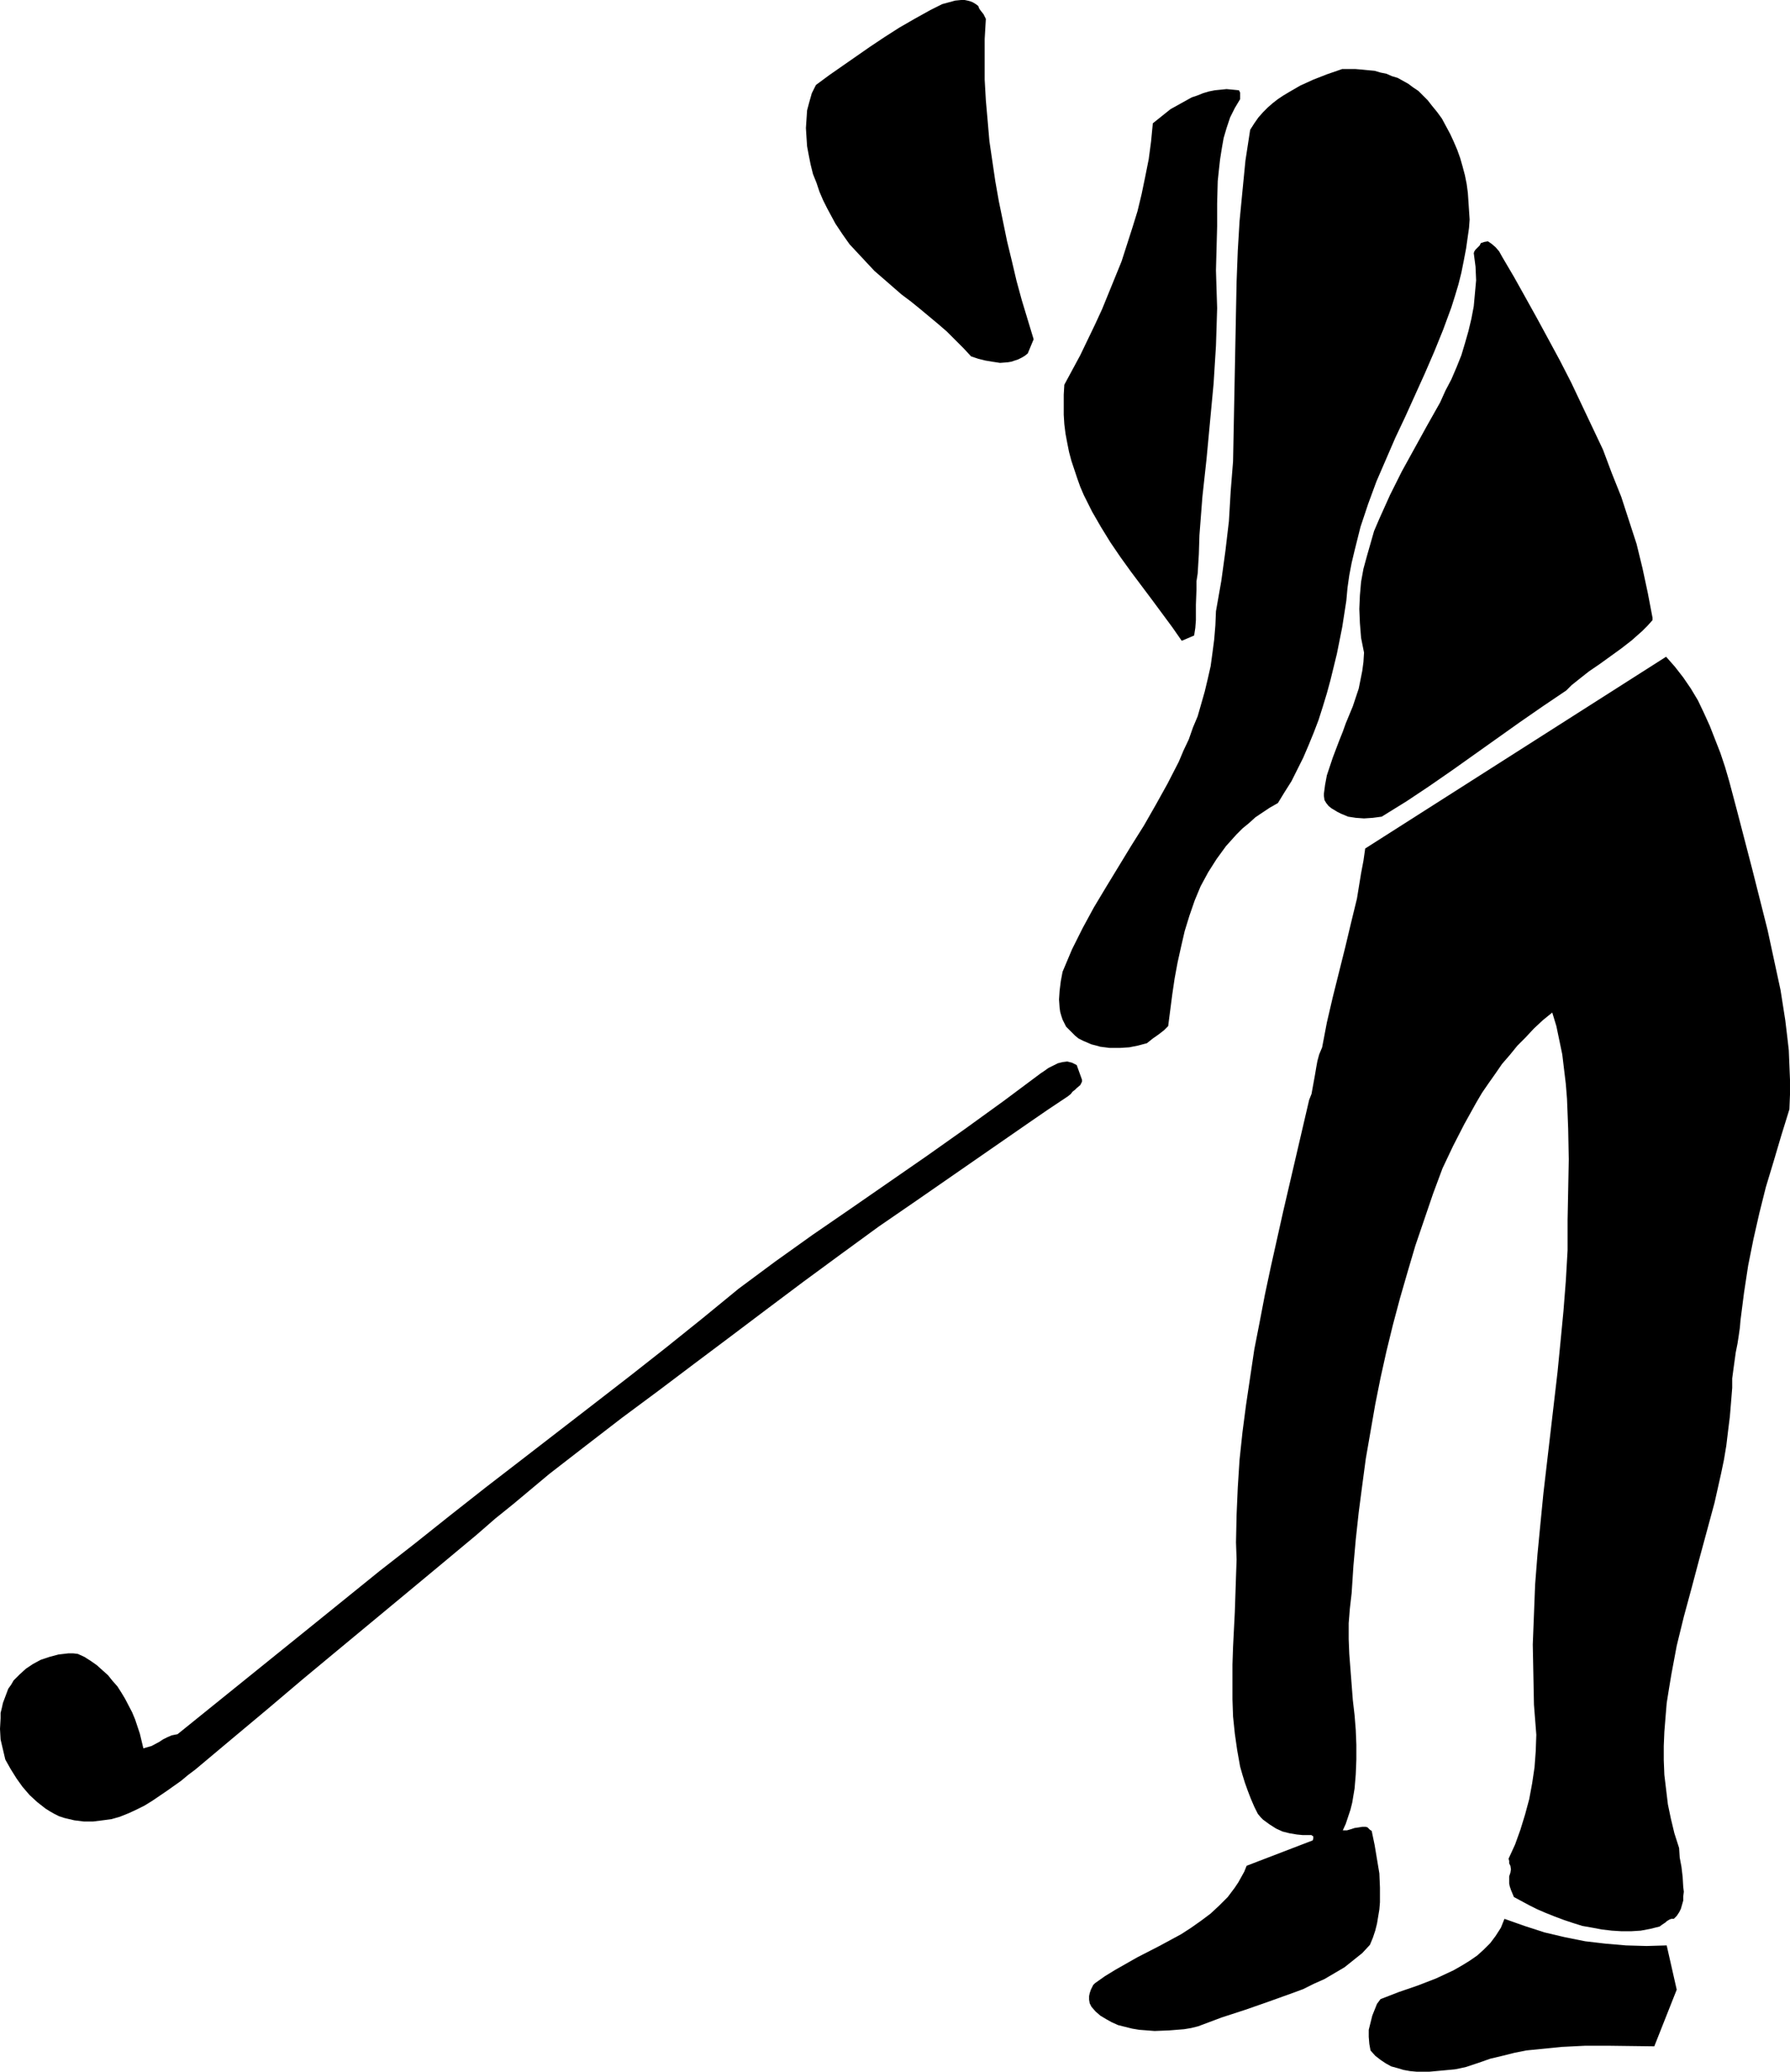 <?xml version="1.0" encoding="UTF-8" standalone="no"?>
<svg
   version="1.0"
   width="129.724mm"
   height="150.094mm"
   id="svg10"
   sodipodi:docname="Golfer 11.wmf"
   xmlns:inkscape="http://www.inkscape.org/namespaces/inkscape"
   xmlns:sodipodi="http://sodipodi.sourceforge.net/DTD/sodipodi-0.dtd"
   xmlns="http://www.w3.org/2000/svg"
   xmlns:svg="http://www.w3.org/2000/svg">
  <sodipodi:namedview
     id="namedview10"
     pagecolor="#ffffff"
     bordercolor="#000000"
     borderopacity="0.25"
     inkscape:showpageshadow="2"
     inkscape:pageopacity="0.0"
     inkscape:pagecheckerboard="0"
     inkscape:deskcolor="#d1d1d1"
     inkscape:document-units="mm" />
  <defs
     id="defs1">
    <pattern
       id="WMFhbasepattern"
       patternUnits="userSpaceOnUse"
       width="6"
       height="6"
       x="0"
       y="0" />
  </defs>
  <path
     style="fill:#000000;fill-opacity:1;fill-rule:evenodd;stroke:none"
     d="m 490.132,303.758 0.162,-4.039 v -4.039 l -0.162,-4.039 -0.162,-4.039 -0.485,-4.201 -0.485,-4.039 -1.293,-8.24 -1.778,-8.24 -1.778,-8.24 -4.202,-16.642 -2.101,-8.079 -2.101,-8.079 -2.101,-7.917 -1.131,-3.878 -1.293,-3.878 -1.454,-3.716 -1.454,-3.716 -1.616,-3.555 -1.616,-3.393 -1.939,-3.231 -2.101,-3.07 -2.262,-2.908 -2.424,-2.747 -82.416,52.511 -0.485,3.393 -0.646,3.393 -1.131,6.948 -1.616,6.625 -1.616,6.786 -3.394,13.572 -1.616,6.948 -1.293,6.786 -0.808,1.939 -0.485,1.777 -0.323,1.777 -0.323,1.939 -0.323,1.777 -0.323,1.777 -0.323,1.777 -0.646,1.616 -7.11,30.537 -3.394,15.188 -1.616,7.594 -1.454,7.594 -1.454,7.432 -1.131,7.594 -1.131,7.594 -0.97,7.432 -0.808,7.594 -0.485,7.594 -0.323,7.432 -0.162,7.594 0.162,4.686 -0.162,4.686 -0.323,9.694 -0.485,9.533 -0.162,4.847 v 4.686 4.847 l 0.162,4.686 0.485,4.686 0.646,4.524 0.808,4.524 0.646,2.262 0.646,2.1 0.808,2.262 0.808,2.1 0.97,2.262 0.97,1.939 0.808,0.969 0.646,0.646 1.778,1.293 1.778,1.131 1.778,0.808 1.939,0.485 1.939,0.323 1.616,0.162 h 1.616 0.808 l 0.162,0.162 0.323,0.162 v 0.162 0.323 0.162 l -0.162,0.485 -18.099,6.948 -0.646,1.616 -0.808,1.454 -0.808,1.454 -0.97,1.454 -1.939,2.585 -2.262,2.262 -2.424,2.262 -2.586,1.939 -2.747,1.939 -2.747,1.777 -5.979,3.231 -5.979,3.07 -5.979,3.393 -2.909,1.777 -2.747,1.939 -0.485,0.485 -0.323,0.646 -0.323,0.646 -0.323,0.969 -0.162,0.808 v 0.969 l 0.162,0.969 0.485,0.969 1.131,1.293 1.293,1.131 1.616,0.969 1.454,0.808 1.778,0.808 1.939,0.485 1.939,0.485 1.939,0.323 2.101,0.162 2.101,0.162 4.04,-0.162 4.04,-0.323 1.939,-0.323 1.939,-0.485 6.464,-2.424 6.464,-2.1 6.464,-2.262 6.302,-2.262 3.07,-1.131 2.909,-1.454 2.909,-1.293 2.747,-1.616 2.747,-1.616 2.424,-1.939 2.424,-1.939 2.101,-2.262 0.808,-1.939 0.646,-1.939 0.485,-1.939 0.323,-1.939 0.323,-1.939 0.162,-1.939 v -4.039 l -0.162,-3.878 -0.646,-3.878 -0.646,-3.878 -0.808,-3.878 -0.485,-0.323 -0.323,-0.323 -0.323,-0.323 -0.485,-0.162 h -0.97 l -0.97,0.162 -1.131,0.162 -0.97,0.323 -1.131,0.323 h -1.131 l 0.808,-1.777 0.646,-1.939 0.646,-1.939 0.485,-1.939 0.646,-3.878 0.323,-3.878 0.162,-4.039 v -4.039 l -0.162,-4.039 -0.323,-4.039 -0.485,-4.201 -0.323,-4.201 -0.646,-8.402 -0.162,-4.039 v -4.362 l 0.323,-4.039 0.485,-4.201 0.485,-7.432 0.646,-7.271 0.808,-7.432 0.97,-7.432 0.97,-7.271 1.293,-7.432 1.293,-7.432 1.454,-7.271 1.616,-7.271 1.778,-7.271 1.939,-7.271 2.101,-7.271 2.101,-7.109 2.424,-7.109 2.424,-7.109 2.586,-6.948 2.909,-6.14 3.07,-5.978 3.232,-5.817 1.616,-2.747 1.778,-2.585 1.939,-2.747 1.778,-2.585 2.101,-2.424 2.101,-2.585 2.262,-2.262 2.262,-2.424 2.424,-2.262 2.586,-2.1 1.131,3.716 0.808,3.878 0.808,3.878 0.485,4.039 0.485,4.039 0.323,4.039 0.162,4.039 0.162,4.201 0.162,8.402 -0.162,8.402 -0.162,8.24 v 8.24 l -0.485,8.402 -0.646,8.24 -0.808,8.402 -0.808,8.24 -1.939,16.642 -1.939,16.642 -0.808,8.24 -0.808,8.402 -0.646,8.24 -0.323,8.24 -0.323,8.24 0.162,8.24 0.162,8.24 0.646,8.24 -0.162,4.524 -0.323,4.362 -0.646,4.362 -0.808,4.362 -1.131,4.201 -1.293,4.201 -1.454,4.039 -1.778,3.878 0.162,0.646 v 0.646 l 0.323,0.646 0.162,0.969 -0.162,0.969 -0.323,0.969 v 0.808 1.131 l 0.162,0.808 0.323,0.969 0.808,1.939 2.101,1.131 2.101,1.131 2.262,1.131 2.262,0.969 2.424,0.969 2.586,0.969 2.424,0.808 2.586,0.808 2.747,0.485 2.586,0.485 2.747,0.323 2.586,0.162 h 2.747 l 2.586,-0.162 2.586,-0.485 2.586,-0.646 0.646,-0.485 0.97,-0.646 0.323,-0.323 0.808,-0.485 0.485,-0.162 h 0.646 l 0.808,-0.808 0.646,-0.969 0.485,-0.969 0.323,-1.131 0.323,-1.131 v -1.131 l 0.162,-1.293 -0.162,-1.293 -0.162,-2.747 -0.323,-2.747 -0.485,-2.585 -0.162,-2.585 -1.293,-4.039 -0.97,-4.039 -0.808,-3.878 -0.485,-4.039 -0.485,-4.039 -0.162,-4.039 v -3.878 l 0.162,-3.878 0.323,-4.039 0.323,-3.878 0.646,-4.039 0.646,-3.878 1.454,-7.756 1.939,-7.917 2.101,-7.756 2.101,-7.917 2.101,-7.756 2.101,-7.756 1.778,-7.917 0.808,-3.878 0.646,-3.878 0.485,-4.039 0.485,-3.878 0.323,-3.878 0.323,-4.039 v -2.585 l 0.323,-2.424 0.646,-4.686 0.485,-2.424 0.323,-2.1 0.323,-2.262 0.162,-1.939 0.97,-7.594 1.131,-7.432 1.454,-7.271 1.616,-7.109 1.778,-7.109 2.101,-6.948 2.101,-7.109 z"
     id="path1" />
  <path
     style="fill:#000000;fill-opacity:1;fill-rule:evenodd;stroke:none"
     d="m 459.267,544.825 -2.747,-12.118 -5.494,0.162 -5.656,-0.162 -5.656,-0.485 -5.494,-0.646 -5.656,-1.131 -5.494,-1.293 -5.494,-1.777 -2.747,-0.969 -2.747,-0.969 -0.97,2.424 -1.454,2.262 -1.454,1.939 -1.778,1.777 -1.778,1.616 -2.101,1.454 -2.101,1.293 -2.262,1.293 -2.424,1.131 -2.424,1.131 -5.01,1.939 -5.171,1.777 -5.01,1.939 -0.97,1.293 -0.646,1.616 -0.646,1.616 -0.485,1.939 -0.485,1.939 v 1.939 l 0.162,1.939 0.323,1.777 1.293,1.454 1.454,1.131 1.454,0.969 1.454,0.808 1.778,0.485 1.616,0.485 1.778,0.323 1.778,0.162 h 3.555 l 3.555,-0.323 3.394,-0.323 1.616,-0.323 1.454,-0.323 3.394,-1.131 3.232,-1.131 3.394,-0.808 3.232,-0.808 3.232,-0.646 3.232,-0.323 3.232,-0.323 3.232,-0.323 6.464,-0.323 h 6.302 l 12.605,0.162 z"
     id="path2" />
  <path
     style="fill:#000000;fill-opacity:1;fill-rule:evenodd;stroke:none"
     d="m 452.641,169.167 -1.293,-6.786 -1.454,-6.786 -1.616,-6.625 -2.101,-6.463 -2.101,-6.463 -2.586,-6.463 -2.424,-6.463 -2.909,-6.14 -2.909,-6.14 -2.909,-6.14 -3.07,-5.978 -3.232,-5.978 -3.07,-5.655 -3.232,-5.817 -3.07,-5.493 -3.232,-5.493 -0.808,-1.454 -0.97,-1.131 -1.131,-0.969 -0.485,-0.323 -0.485,-0.323 -0.97,0.162 -0.485,0.162 -0.485,0.162 -0.162,0.323 -0.162,0.323 -0.485,0.485 -0.646,0.646 -0.323,0.485 -0.162,0.485 0.485,3.716 0.162,3.716 -0.323,3.555 -0.323,3.555 -0.646,3.393 -0.808,3.393 -0.97,3.393 -0.97,3.231 -1.293,3.231 -1.454,3.393 -1.616,3.07 -1.454,3.231 -3.555,6.301 -6.949,12.603 -3.232,6.463 -1.454,3.231 -1.454,3.231 -1.454,3.393 -0.97,3.393 -0.97,3.393 -0.97,3.555 -0.646,3.555 -0.323,3.716 -0.162,3.716 0.162,3.878 0.323,4.039 0.808,4.039 -0.162,2.585 -0.323,2.424 -0.485,2.424 -0.485,2.424 -0.808,2.424 -0.808,2.424 -1.939,4.686 -0.808,2.262 -0.97,2.424 -1.778,4.686 -0.808,2.424 -0.808,2.424 -0.485,2.585 -0.323,2.424 v 0.646 l 0.162,1.131 0.485,0.808 0.646,0.808 0.808,0.646 0.808,0.485 0.808,0.485 0.97,0.485 1.939,0.808 2.101,0.323 2.262,0.162 2.424,-0.162 2.424,-0.323 6.787,-4.201 6.302,-4.201 6.302,-4.362 6.141,-4.362 6.141,-4.362 6.141,-4.362 6.302,-4.362 6.464,-4.362 1.454,-1.454 1.616,-1.293 3.07,-2.424 3.07,-2.1 2.909,-2.1 2.909,-2.1 2.909,-2.262 2.909,-2.585 1.293,-1.293 1.454,-1.616 z"
     id="path3" />
  <path
     style="fill:#000000;fill-opacity:1;fill-rule:evenodd;stroke:none"
     d="m 402.06,64.629 0.323,-2.262 0.162,-2.262 -0.162,-2.424 -0.162,-2.424 -0.162,-2.424 -0.323,-2.424 -0.485,-2.424 -0.646,-2.424 -0.646,-2.262 -0.808,-2.262 -0.97,-2.262 -0.97,-2.1 -1.131,-2.1 -1.131,-2.1 -1.293,-1.777 -1.454,-1.777 -1.131,-1.454 -1.293,-1.293 -1.293,-1.293 -1.454,-0.969 -1.293,-0.969 -1.454,-0.808 -1.454,-0.808 -1.616,-0.485 -1.454,-0.646 -1.616,-0.323 -1.616,-0.485 -1.778,-0.162 -1.616,-0.162 -1.939,-0.162 h -1.778 -1.778 l -4.202,1.454 -3.717,1.454 -3.555,1.616 -3.07,1.777 -1.616,0.969 -1.454,0.969 -1.454,1.131 -1.293,1.131 -1.293,1.293 -1.293,1.454 -1.131,1.616 -1.131,1.777 -1.293,8.402 -0.808,8.24 -0.808,8.402 -0.485,8.079 -0.323,8.402 -0.162,8.079 -0.323,16.48 -0.323,16.48 -0.162,8.24 -0.646,8.079 -0.485,8.24 -0.97,8.24 -1.131,8.24 -1.454,8.24 -0.162,3.878 -0.323,3.878 -0.485,3.716 -0.485,3.555 -0.808,3.555 -0.808,3.393 -0.97,3.393 -0.97,3.393 -1.293,3.07 -1.131,3.231 -1.454,3.07 -1.293,3.07 -3.07,5.978 -3.232,5.817 -3.232,5.655 -3.555,5.655 -6.787,11.149 -3.394,5.655 -3.07,5.655 -2.909,5.817 -1.293,3.07 -1.293,3.07 -0.485,2.585 -0.323,2.585 -0.162,2.424 0.162,2.262 0.162,1.131 0.323,1.131 0.323,0.969 0.485,0.969 0.485,0.969 0.808,0.808 0.808,0.808 0.808,0.808 0.97,0.808 1.293,0.646 1.131,0.485 1.131,0.485 1.293,0.323 1.131,0.323 2.586,0.323 h 2.747 l 2.586,-0.162 2.424,-0.485 2.424,-0.646 1.616,-1.293 1.616,-1.131 1.454,-1.131 1.131,-1.131 1.131,-8.725 0.646,-4.362 0.808,-4.362 0.97,-4.362 0.97,-4.201 1.293,-4.201 1.454,-4.201 1.616,-3.878 2.101,-3.878 1.131,-1.777 1.131,-1.777 1.293,-1.777 1.293,-1.777 1.454,-1.616 1.454,-1.616 1.616,-1.616 1.778,-1.454 1.778,-1.616 1.939,-1.293 1.939,-1.293 2.262,-1.293 1.778,-2.908 1.939,-3.07 1.616,-3.231 1.616,-3.231 1.454,-3.393 1.454,-3.555 1.293,-3.393 1.131,-3.555 1.131,-3.716 0.97,-3.555 1.778,-7.271 1.454,-7.271 1.131,-7.271 0.323,-3.555 0.485,-3.393 0.646,-3.393 0.808,-3.393 0.808,-3.231 0.808,-3.231 2.101,-6.301 2.262,-6.14 2.586,-5.978 2.586,-5.978 2.747,-5.817 5.333,-11.795 2.586,-5.978 2.424,-5.978 2.262,-6.14 0.97,-3.07 0.97,-3.231 0.808,-3.231 0.646,-3.231 0.646,-3.393 z"
     id="path4" />
  <path
     style="fill:#000000;fill-opacity:1;fill-rule:evenodd;stroke:none"
     d="M 339.683,27.144 V 26.66 26.175 25.367 l -0.323,-0.646 -1.616,-0.162 -1.778,-0.162 -1.616,0.162 -1.616,0.162 -1.616,0.323 -1.616,0.485 -1.616,0.646 -1.454,0.485 -2.909,1.616 -2.909,1.616 -2.424,1.939 -2.424,1.939 -0.485,5.009 -0.646,4.847 -0.97,4.847 -0.97,4.686 -1.131,4.686 -1.454,4.686 -1.454,4.524 -1.454,4.524 -1.778,4.362 -1.778,4.362 -1.778,4.362 -1.939,4.201 -4.04,8.402 -4.363,8.079 -0.162,2.747 v 2.747 2.747 l 0.162,2.585 0.323,2.585 0.485,2.585 0.485,2.424 0.646,2.424 0.808,2.424 0.808,2.424 0.808,2.262 0.97,2.262 2.262,4.524 2.424,4.201 2.586,4.201 2.747,4.039 2.909,4.039 5.818,7.756 2.747,3.716 2.747,3.716 2.586,3.716 3.394,-1.454 0.323,-2.1 0.162,-2.1 v -4.201 l 0.162,-4.362 v -2.1 l 0.323,-2.1 0.323,-5.332 0.162,-5.17 0.808,-10.502 1.131,-10.341 0.97,-10.341 0.97,-10.341 0.646,-10.341 0.162,-5.009 0.162,-5.332 -0.162,-5.009 -0.162,-5.332 0.162,-5.978 0.162,-6.14 V 55.743 l 0.162,-6.14 0.323,-3.07 0.323,-2.908 0.485,-3.07 0.485,-2.747 0.808,-2.747 0.97,-2.908 1.293,-2.585 z"
     id="path5" />
  <path
     style="fill:#000000;fill-opacity:1;fill-rule:evenodd;stroke:none"
     d="m 296.374,295.679 -1.454,-4.039 -0.646,-0.323 -0.646,-0.323 -0.646,-0.162 -0.646,-0.162 -1.293,0.162 -1.293,0.323 -1.293,0.646 -1.293,0.646 -1.131,0.808 -0.97,0.646 -10.181,7.594 -10.504,7.594 -10.504,7.432 -10.504,7.271 -10.504,7.271 -10.342,7.109 -10.181,7.271 -10.019,7.432 -9.858,8.079 -9.858,7.917 -9.858,7.756 -10.019,7.756 -19.877,15.349 -9.858,7.594 -9.858,7.756 -9.534,7.594 -9.534,7.432 -18.584,15.026 -18.422,14.865 -18.422,14.865 -1.616,0.323 -1.131,0.485 -1.293,0.646 -0.97,0.646 -2.101,1.131 -1.131,0.323 -1.131,0.323 -0.97,-4.039 -1.293,-3.878 -0.808,-1.939 -1.939,-3.716 -0.97,-1.616 -1.131,-1.777 -1.293,-1.454 -1.293,-1.616 -1.454,-1.293 -1.616,-1.454 -1.616,-1.131 -1.778,-1.131 -1.778,-0.808 -1.293,-0.162 h -1.293 l -2.747,0.323 -2.424,0.646 -2.424,0.808 -2.101,1.131 -1.939,1.293 -1.778,1.616 -1.616,1.616 -0.646,1.131 -0.808,1.131 -0.485,1.293 -0.485,1.293 -0.485,1.293 -0.323,1.454 -0.323,1.293 v 1.454 L 0,473.41 l 0.162,2.908 0.646,2.747 0.646,2.747 1.454,2.585 1.616,2.585 1.616,2.262 1.939,2.262 2.101,1.939 2.262,1.777 1.293,0.808 1.131,0.646 1.293,0.646 1.454,0.485 2.747,0.646 2.586,0.323 h 2.586 l 2.586,-0.323 2.424,-0.323 2.262,-0.646 2.424,-0.969 2.101,-0.969 2.262,-1.131 2.101,-1.293 4.04,-2.747 3.878,-2.747 1.939,-1.616 1.939,-1.454 5.01,-4.201 5.01,-4.201 9.858,-8.24 9.534,-8.079 9.534,-7.917 18.907,-15.673 9.534,-7.917 9.696,-8.079 5.01,-4.362 5.01,-4.039 9.858,-8.24 10.019,-7.756 9.858,-7.594 10.019,-7.432 9.858,-7.432 9.696,-7.271 9.858,-7.432 10.342,-7.756 10.342,-7.594 10.181,-7.432 10.342,-7.109 20.523,-14.218 10.504,-7.271 5.171,-3.555 5.333,-3.555 0.808,-0.646 0.485,-0.646 0.646,-0.485 0.485,-0.485 0.97,-0.808 0.485,-0.969 z"
     id="path6" />
  <path
     style="fill:#000000;fill-opacity:1;fill-rule:evenodd;stroke:none"
     d="m 283.123,92.905 -3.232,-10.664 -1.454,-5.332 -1.293,-5.493 -1.293,-5.332 -1.131,-5.493 -1.131,-5.493 -0.97,-5.493 -0.808,-5.493 -0.808,-5.493 -0.485,-5.655 -0.485,-5.493 L 269.71,21.812 V 16.319 10.664 L 270.033,5.17 269.71,4.524 269.387,3.878 268.74,3.07 268.256,2.424 267.933,1.616 267.286,1.131 266.478,0.646 265.67,0.323 265.024,0.162 264.216,0 h -0.97 l -1.616,0.162 -1.778,0.485 -1.778,0.485 -1.616,0.808 -1.616,0.808 -4.363,2.424 -4.202,2.424 -4.04,2.585 -3.878,2.585 -7.434,5.17 -3.717,2.585 -3.717,2.747 -1.131,2.262 -0.646,2.262 -0.646,2.424 -0.162,2.424 -0.162,2.424 0.162,2.585 0.162,2.424 0.485,2.585 0.485,2.424 0.646,2.585 0.97,2.424 0.808,2.424 0.97,2.262 1.131,2.262 1.131,2.1 1.131,2.1 1.939,2.908 1.939,2.747 2.262,2.424 2.262,2.424 2.262,2.424 2.424,2.1 5.01,4.362 2.586,1.939 2.586,2.1 4.848,4.039 2.424,2.1 2.262,2.262 2.262,2.262 2.101,2.262 1.939,0.646 1.939,0.485 1.939,0.323 2.101,0.323 2.101,-0.162 0.97,-0.162 1.939,-0.646 0.97,-0.485 0.808,-0.485 0.808,-0.646 z"
     id="path7" />
  <path
     style="fill:#000000;fill-opacity:1;fill-rule:evenodd;stroke:none"
     d="m 108.11,432.693 -4.04,2.908 z"
     id="path8" />
  <path
     style="fill:#000000;fill-opacity:1;fill-rule:evenodd;stroke:none"
     d="m 97.606,441.257 -3.07,2.585 z"
     id="path9" />
  <path
     style="fill:#000000;fill-opacity:1;fill-rule:evenodd;stroke:none"
     d="m 82.578,453.536 -8.403,6.786 8.726,-6.786 z"
     id="path10" />
</svg>
